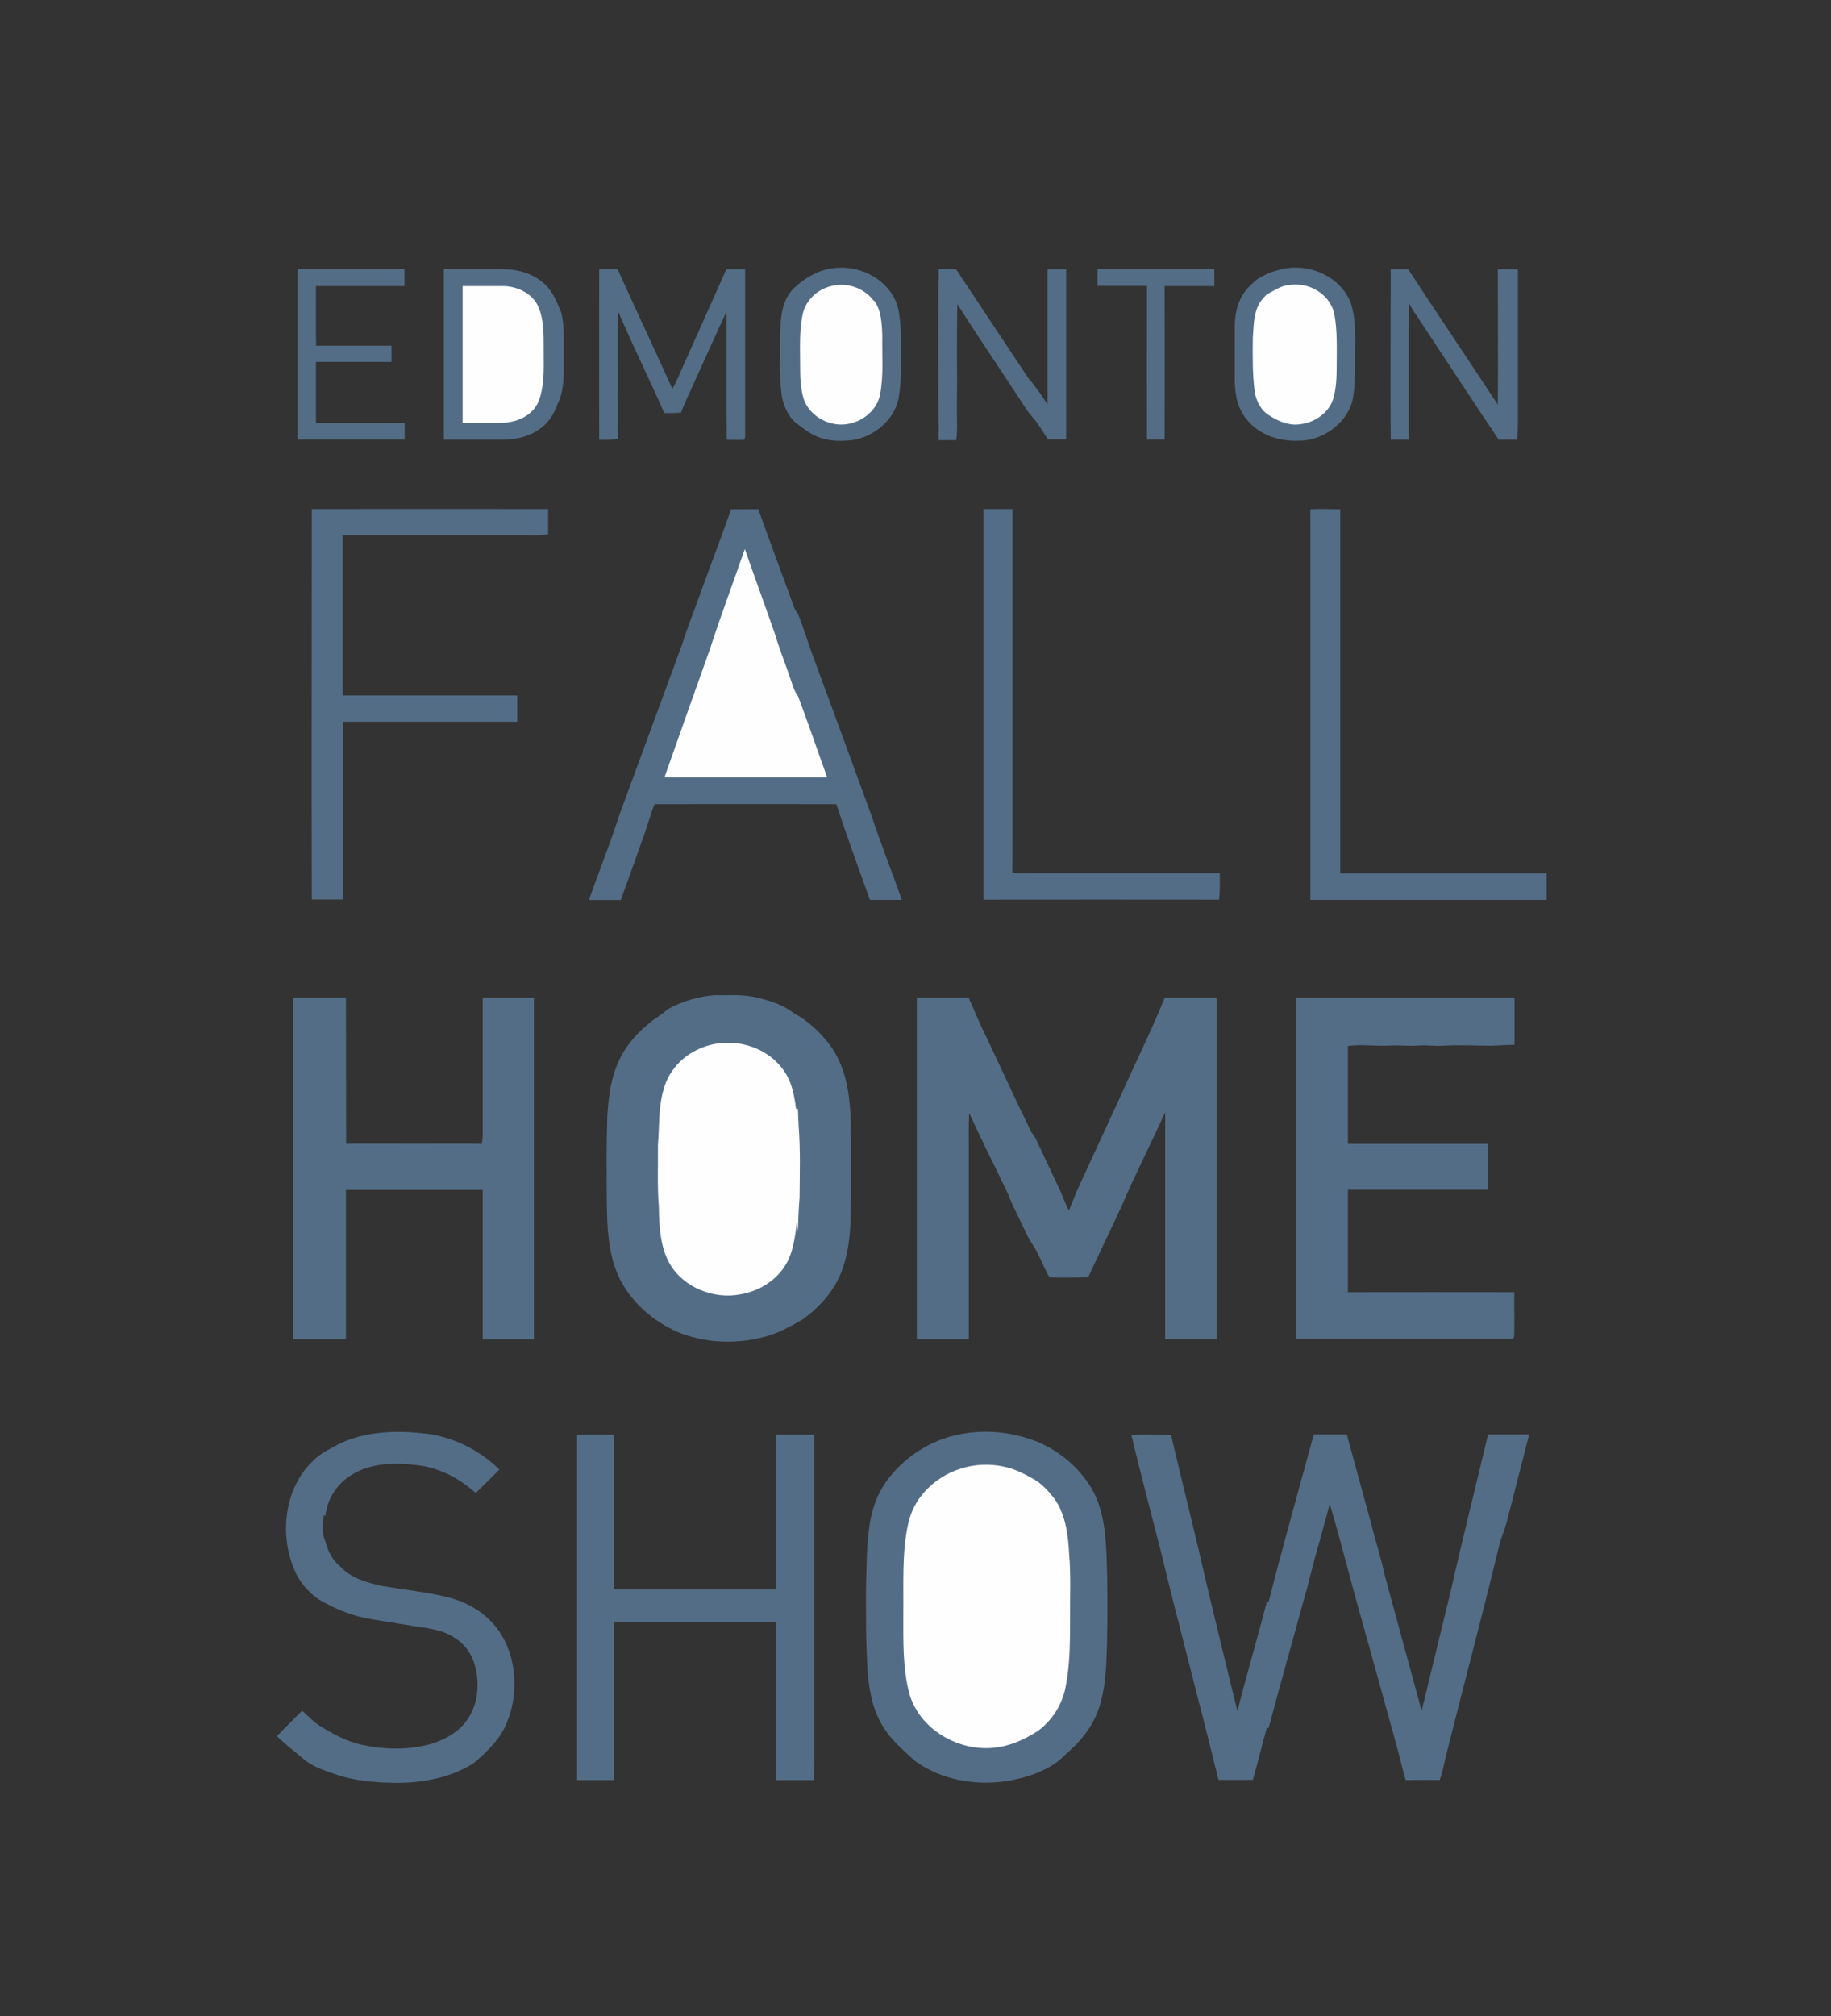 <?xml version="1.0" encoding="UTF-8"?>
<svg xmlns="http://www.w3.org/2000/svg" id="Layer_1" width="976" height="1074" viewBox="0 0 976 1074">
  <rect x="0" y="0" width="976" height="1074" fill="#333333" stroke="none"/>
  <defs>
    <style>      .st0 {        fill: #536d86;      }      .st1 {        fill: #fefefe;      }    </style>
  </defs>
  <path class="st0" d="M448,142.6c13.7-.3,27.8,8.5,30.9,22.3,2,10.7,1.2,20.4,1.4,31.1,0,5.4-.4,10.8-1.3,16.1-2.1,11.4-12.9,20.4-24.1,22.3-6.1.8-13,.8-18.7-1.6-4.7-1.7-8.3-4.8-12.3-7.8-4-3.5-6.3-9.1-7.2-14.2-.7-5.9-1.2-11.8-1-17.8.1-6.6-.3-13.4.4-19.9.3-6.9,1.6-13.3,6.2-18.7,7-6.9,15.6-11.8,25.7-11.8Z"></path>
  <path class="st0" d="M685.7,142.9c13.8-2.1,29.2,5.1,34.3,18.5,3.3,9.6,2.1,21.5,2.3,31.6,0,6.9,0,13.6-1.4,20.4-3.1,12.5-16.3,21.6-28.9,21.4-9.9.4-20.5-3-27-10.8-5.2-5.9-6.7-13.3-6.8-21,0-10-.1-20,0-30,.2-8,2.5-15.6,8.5-21.2,5.2-5.3,11.8-7.5,18.9-8.9Z"></path>
  <path class="st0" d="M215.6,143.3c0,3,0,6.1,0,9.1-15.8,0-31.5,0-47.2,0,0,10.6-.1,21.2.1,31.8,13.4,0,26.8,0,40.2,0,0,2.9,0,5.8,0,8.6-13.4,0-26.9,0-40.3,0,0,10.8,0,21.7,0,32.5,15.8,0,31.5,0,47.3,0,0,3,0,6,0,8.9-19,0-38.1,0-57.1,0-.1-30.3,0-60.6,0-90.9,19.1,0,38.1,0,57.2,0Z"></path>
  <path class="st0" d="M268,143.4c8.2,0,16.5,2.4,22.5,8.1,4.2,3.9,6.4,9.6,8.6,14.8,2.1,7.7,1.2,16.7,1.4,24.7,0,7.6.4,16.6-3,23.6-1.7,4.4-3.6,8.5-7.2,11.8-6.1,5.7-14.1,7.8-22.3,7.9-10.5,0-20.9,0-31.4,0,0-30.3,0-60.6,0-91,10.5,0,20.9,0,31.4,0Z"></path>
  <path class="st0" d="M319.4,143.4c3.2-.2,6.5,0,9.8,0,9.6,21.3,19.6,42.5,29.2,63.8,2.8-4.8,4.6-10,7-15,7.2-16.3,14.6-32.5,21.8-48.8,3.3,0,6.7,0,10,0,0,28.9,0,57.8,0,86.7-.1,1.3.3,3.2-.7,4.2-3,.2-6.1,0-9.1,0-.2-22.8,0-45.6-.1-68.4-6.1,13.1-12,26.3-18,39.5-2.1,4.8-4.5,9.5-6.3,14.4-3,.3-5.9.3-8.9.2-8-18.1-16.8-35.8-24.5-53.9-.5,7.3-.2,14.6-.3,21.9,0,15.2-.2,30.5.1,45.7-3.3.8-6.6.7-10,.6,0-30.2-.1-60.7,0-90.9Z"></path>
  <path class="st0" d="M500.4,143.4c3.1-.2,6.1,0,9.2,0,12.8,19.3,26,39.1,38.7,58.3,3.9,4.3,6.9,9,10.1,13.8,0-24.1,0-48.1,0-72.1,3.3,0,6.6,0,9.9,0,0,30.2,0,60.4,0,90.6-3.2,0-6.5,0-9.7,0-2.7-3.9-4.9-8-8-11.5-1.4-1.6-2.8-3.3-4-5.2-12-18.5-24.5-36.7-36.3-55.3-.4,18.3,0,36.7-.2,55.1-.1,5.9.4,11.6-.4,17.4-3.1,0-6.3,0-9.4,0-.1-30.2-.2-60.6,0-90.9Z"></path>
  <path class="st0" d="M584.9,143.3c20.8,0,41.6,0,62.4,0,0,3,0,6.1,0,9.1-8.8,0-17.7,0-26.5,0,0,27.3.1,54.5,0,81.8-3.1,0-6.2,0-9.4,0-.1-27.3,0-54.6,0-81.9-8.8,0-17.6,0-26.4,0,0-3,0-6.1,0-9.1Z"></path>
  <path class="st0" d="M809.1,143.3v78.7c0,4.1,0,8.2-.3,12.3-3.3,0-6.6,0-9.9,0-14.2-21.2-28.2-42.6-42.3-63.9-1.9-2.8-3.8-5.6-5.4-8.6-.6,24.1,0,48.4-.3,72.5-3.2,0-6.4,0-9.6,0-.2-30.3,0-60.6,0-90.9,3.1,0,6.2,0,9.3,0,15.8,24.2,32,48.1,47.8,72.2.2-24.1,0-48.1,0-72.2,3.6,0,7.1,0,10.7,0Z"></path>
  <path class="st1" d="M268,152.4c7.5,0,15.7,3.8,18.9,10.9,3,6.8,2.9,14.4,2.9,21.6-.1,9.2.7,17.6-1.9,26.6-2.7,9.8-12.3,13.9-21.8,13.8-6.5,0-13,0-19.5,0,0-24.3,0-48.6,0-72.9,7.2,0,14.3,0,21.5,0Z"></path>
  <path class="st1" d="M465.9,160.1c3.9,5,4.2,12.7,4.4,18.8-.2,10.3.8,21.2-1.2,31.3-2.2,11.3-15.2,18.3-25.9,15.3-6.9-1.7-12.9-6.7-15-13.6-1.6-5.7-1.7-12-1.7-17.8,0-8.9-.5-18.3,1.4-26.9,1.7-7.3,7.7-12.9,14.8-14.7,8.4-2.4,17.9.8,23.1,7.8Z"></path>
  <path class="st1" d="M686.9,151.9c10.5-1.9,21.8,4.5,24.3,15.1,1.8,9.4,1.3,19.4,1.3,29,0,5.4-.3,11.1-1.8,16.4-2.8,8.7-11.8,13.9-20.7,13.8-4.9-.2-9.2-2.2-13.3-4.8-4.5-2.6-7-7.6-7.9-12.6-1.2-9.6-1.1-19.1-1-28.8.5-5.6.3-11.5,2.6-16.6,1.1-2.6,2.9-4.6,4.9-6.6,3.9-2,7-4.3,11.5-5Z"></path>
  <path class="st0" d="M166,271.2c42.1,0,84.2-.1,126.2,0,0,4.5,0,8.9,0,13.4-4.5.8-8.8.5-13.3.5-32.1,0-64.2,0-96.3,0,0,28.5,0,57,0,85.4,31,0,62,0,93.1,0,0,4.7,0,9.4,0,14-31,0-62,0-93,0,0,31.6,0,63.1,0,94.7-5.5,0-11,0-16.5,0-.2-69.4,0-138.8,0-208.1Z"></path>
  <path class="st0" d="M698.6,271.3c5.2-.3,10.5,0,15.8,0,0,64.7,0,129.4,0,194,36.7,0,73.4,0,110,0,0,4.7,0,9.4,0,14.1-42,0-83.9,0-125.9,0,0-66.5,0-132.9,0-199.4,0-2.9-.1-5.8,0-8.7Z"></path>
  <path class="st0" d="M389.8,271.3c4.8-.1,9.6,0,14.4,0,5.6,15.7,11.5,31.4,17.2,47,1.1,2.9,1.9,6.4,3.9,8.7,3.3,7.9,5.5,16.1,8.6,24,10.2,27.7,20.4,55.4,30.5,83.1,5,15.2,11,30.1,16.3,45.3-5.6,0-11.3,0-17,0-6.1-17-12.3-33.9-17.9-51-32.3-.1-64.6,0-96.9,0-2.5,6.2-4.1,12.8-6.5,19-3.8,10.7-7.6,21.4-11.5,32.1-5.6,0-11.3,0-17,0,5.3-15.1,11.3-29.9,16.2-45.2,11.2-30.4,22.4-60.9,33.6-91.3,2.6-8.5,6-16.8,9-25.2,5.6-15.5,11.5-30.9,17-46.4Z"></path>
  <path class="st0" d="M524.2,271.2c5.2,0,10.4,0,15.5,0,0,59.6,0,119.2,0,178.8,0,4.9,0,9.8-.1,14.7,4.2,1,8,.4,12.4.5,32.7,0,65.5,0,98.2,0,0,4.7.2,9.4-.4,14.1-41.9-.1-83.7,0-125.6,0,0-69.4,0-138.8,0-208.1Z"></path>
  <path class="st1" d="M397,292.4c5.3,15.2,10.8,30.2,16.1,45.4,2.4,8.2,5.7,16.2,8.4,24.3,1.1,3.1,1.8,6.1,3.9,8.8,5.4,14.3,10.3,28.8,15.5,43.2-28.9,0-57.8,0-86.7,0,8-22.8,16.1-45.5,24.2-68.2,5.8-18,12.5-35.7,18.7-53.6Z"></path>
  <path class="st0" d="M382,530.2c7.5,0,14.5-.5,21.8,1.3,7,1.8,13.6,3.7,19.4,8.3,7.6,4,13.9,10.1,19.1,16.8,8.3,11.3,10.4,24.6,11.1,38.3.4,14,.1,28,.2,42,0,12.8-.1,26.9-4.5,39-3.6,10.9-11.9,20.3-21.1,26.9-6.6,3.9-13.8,7.8-21.3,9.6-14.8,3.8-31.1,3.1-45.3-2.7-12.7-5.5-24.1-15.2-30.6-27.5-7-13.6-7.2-29.3-7.4-44.3,0-14.3-.2-28.7.3-43,.6-9.1,1.5-17.9,4.8-26.5,3.8-10.1,10.8-18.2,19.3-24.7,2.7-2,5.6-3.6,8-6,7.9-4.4,17.1-7.1,26.2-7.6Z"></path>
  <path class="st0" d="M184.4,531.6c.1,25.9,0,51.8.1,77.7,24.1,0,48.2-.1,72.3,0,.8-4.1.4-8.2.5-12.3,0-21.8,0-43.7,0-65.5,9.1,0,18.2,0,27.3,0,0,60.6,0,121.3,0,181.9-9.1,0-18.2,0-27.3,0,0-26.5,0-53,0-79.5-24.3,0-48.6,0-72.9,0,0,26.5,0,53,0,79.5-9.4,0-18.8,0-28.2,0,0-60.6,0-121.3,0-181.9,9.4,0,18.8-.1,28.2,0Z"></path>
  <path class="st0" d="M488.8,531.5c9.2,0,18.4,0,27.5,0,2.9,6.2,5.3,12.6,8.4,18.7,8.4,17.6,16.4,35.4,25,52.8,1,1.4,2,2.8,2.8,4.4,3.7,8,7.4,15.9,11.2,23.9,2.3,4.4,3.7,9.2,6.1,13.6,1.8-4.3,3.3-8.6,5.3-12.8,7.6-16.5,15.2-33,22.8-49.5,7.6-17.1,16-33.8,23-51.2,9.2,0,18.4,0,27.6,0v181.9c-9.1,0-18.3,0-27.4,0,0-40.3,0-80.5,0-120.8-7.7,17-16.3,33.7-23.6,50.9-5.8,12.3-11.7,24.7-17.5,37.1-6.8,0-13.8.3-20.6,0-2.6-4.5-4.5-9.4-6.9-14-1.6-3.1-3.8-5.7-5.2-8.9-3.3-7.3-7.2-14.3-10.1-21.8-6.8-14.3-14-28.5-20.6-42.9-.3,6-.2,12.1-.2,18.1,0,34.1,0,68.3,0,102.4-9.2,0-18.4,0-27.7,0,0-60.6,0-121.3,0-181.9Z"></path>
  <path class="st0" d="M690.8,531.5c38.8,0,77.6-.1,116.5,0,0,8.4,0,16.7,0,25.1-4.1,0-8.2.3-12.2.5-8.6,0-17.3-.6-26,0-4.4.3-8.7-.5-13.1-.1-5,.4-9.9-.3-14.9,0-7.6.5-15-.8-22.6.2,0,17.4,0,34.8,0,52.2,24.9,0,49.9,0,74.8,0,0,8.2,0,16.3,0,24.4-24.9,0-49.9,0-74.8,0,0,18.2,0,36.4,0,54.6,29.6,0,59.1-.1,88.7,0-.2,7.9.2,15.9-.1,23.8-.3.8-.9,1.2-1.8,1-38.2,0-76.3,0-114.5,0,0-60.6,0-121.2,0-181.8Z"></path>
  <path class="st1" d="M416,568c5.7,6.6,7.3,14.4,8.3,22.7h1c.1,3,.3,6,.4,9,1,12.7.6,25.5.5,38.3-.5,5.9-.7,11.7-.8,17.6l-.6-4.9c-.9,7.8-2,17-6.4,23.7-5.1,8.1-14.1,13.5-23.5,15.1-14.4,2.9-30.8-3.6-38.1-16.6-4.9-8.7-5.5-20.2-5.6-29.9-.9-11-.4-22-.5-33,.9-10.3.1-20.1,3.2-30.2,2.7-9.5,9.9-17.2,18.9-21.1,14.6-6.5,32.8-3,43.2,9.3Z"></path>
  <path class="st0" d="M227,763.7c14.8,1.9,28.6,8.8,39.2,19.2-4.2,4.1-8.4,8.4-12.6,12.5-9.1-8.2-20.1-13.9-32.5-15-11-1.4-23.9-.8-33.5,5.2-7.9,4.7-13.2,12.9-14.2,22.1l-.9-.5c-.4,4.8-1.1,9.3.9,13.9,1.5,5.1,3.4,9.6,7.6,13.1,6,6.6,14.7,9,23.2,10.8,11.4,1.9,23.1,3.1,34.4,5.9,9.6,2.3,18.5,7.3,24.9,14.8,11.9,13.9,13.6,35.7,6.6,52.2-3.6,8.8-10.1,14.8-17.1,21-11.5,7.7-26.2,10.7-39.9,10.9-10.6,0-21.8-.7-32-3.8-7.1-2.5-14.5-4.4-20.2-9.7-4.5-3.8-9.1-7.2-13.3-11.4,4.4-4.6,9-9.1,13.5-13.6,2.8,2.7,5.7,5.6,8.9,7.8,7.3,4.6,14.7,8.7,23.3,10.5,12.2,2.6,25.6,2.8,37.6-.9,7-2.3,14.1-6.4,18.2-12.6,5.8-8.3,6.7-19.4,4-29-1.6-5.7-5-10.8-10-14.1-5.2-3.7-10.9-4.9-17-5.9-9.4-1.4-18.7-3-28.1-4.5-10-1.6-19.3-5.4-28-10.5-5.9-4-11-9.9-13.4-16.7-7.7-18.3-4.8-42.7,9.9-56.8,3.8-4.2,9.6-6.8,14.5-9.5,13.8-6.6,31-7.3,46-5.3Z"></path>
  <path class="st0" d="M553.8,768.4c11.3,5,21.4,13.5,27.8,24.1,8.5,14.1,8.1,32.6,8.6,48.5.2,15.7.2,31.3-.6,47-.7,9.3-1.9,19.1-6.1,27.5-3.7,7.7-9.3,13.8-15.7,19.3-7.8,8.3-20.4,12.3-31.4,14.1-16.8,2.5-34.7-.7-48.6-10.7-6.1-5.7-12.1-10.5-16.6-17.6-5.7-8.7-7.6-18.4-8.6-28.6-1.1-15-1-30-1-45,.3-11,.2-22.1,1.7-33,1.2-10,4.7-19.6,11.2-27.5,9.8-12.1,24-20.5,39.4-22.8,13.5-2.3,27.2-.4,39.9,4.7Z"></path>
  <path class="st0" d="M603.3,764.4c7-.3,14,0,20.9,0,6.4,27.3,13.3,54.4,19.5,81.7,5.3,21.8,10.5,43.8,15.9,65.5,4.9-19.5,10.7-38.9,15.7-58.4l.9.3c7.6-29.9,16-59.5,24.1-89.3,5.9,0,11.7,0,17.6,0,4.4,16,8.7,32,13.1,47.9,2.2,9,5.2,17.9,7.1,27,6.5,24.1,13.2,48.2,19.7,72.3,5.3-21.7,10.5-43.4,15.8-65,6.2-27.5,13.1-54.8,19.6-82.2,7.3,0,14.6,0,21.9,0-4,15.6-8,31.2-12,46.9-1.1,4.2-3.1,8.1-4,12.4-9.1,37.6-19.1,75-28.5,112.5-.9,4.2-1.7,8.3-3.2,12.3-6-.2-12,0-18.1,0-2-6.4-3.3-13.1-5.2-19.6-5.9-21.6-12-43.2-18-64.9-6-20.8-11.1-41.9-17.3-62.7-1.8,7.2-3.9,14.2-5.8,21.4-2.8,9.1-4.7,18.4-7.4,27.5-6.4,23.6-13.2,47.1-19.4,70.7l-.9-.4c-2.6,9.3-4.8,18.7-7.5,27.9-6.1,0-12.2,0-18.3,0-10-41-21.1-81.8-31-122.9-5.2-20.2-10.6-40.7-15.5-61Z"></path>
  <path class="st0" d="M307.6,764.3c6.5,0,13.1,0,19.6,0,0,27.4,0,54.9,0,82.3,28.8,0,57.6,0,86.4,0,0-27.4,0-54.8,0-82.3,6.8,0,13.6,0,20.5,0,0,55.9,0,111.8,0,167.7,0,5.5.1,10.9-.2,16.3-6.8,0-13.5,0-20.3,0,0-28,0-56,0-84-28.8,0-57.6,0-86.4,0,0,28,0,56,0,84-6.5,0-13.1,0-19.6,0,0-61.3,0-122.6,0-184Z"></path>
  <path class="st1" d="M534.9,781.3c6.2,1.2,11.3,4,16.7,7,4,2.5,7.3,6.1,10.2,9.8,6.2,8.4,7.6,19.7,8.1,29.8,1,11.3.4,22.7.5,34,0,12.2,0,24.9-2.4,36.9-1.8,9.3-7.1,17.6-14.7,23.3-8.6,5.5-17.9,9.4-28.3,9.2-17.5-.2-35.2-11.6-40.2-28.8-3.7-13.4-3.3-28.8-3.3-42.6.2-15.5-.8-32.6,2.5-47.7,1.4-6.6,4.3-12.5,8.9-17.5,10.4-11.7,26.8-16.7,42.1-13.4Z"></path>
</svg>

